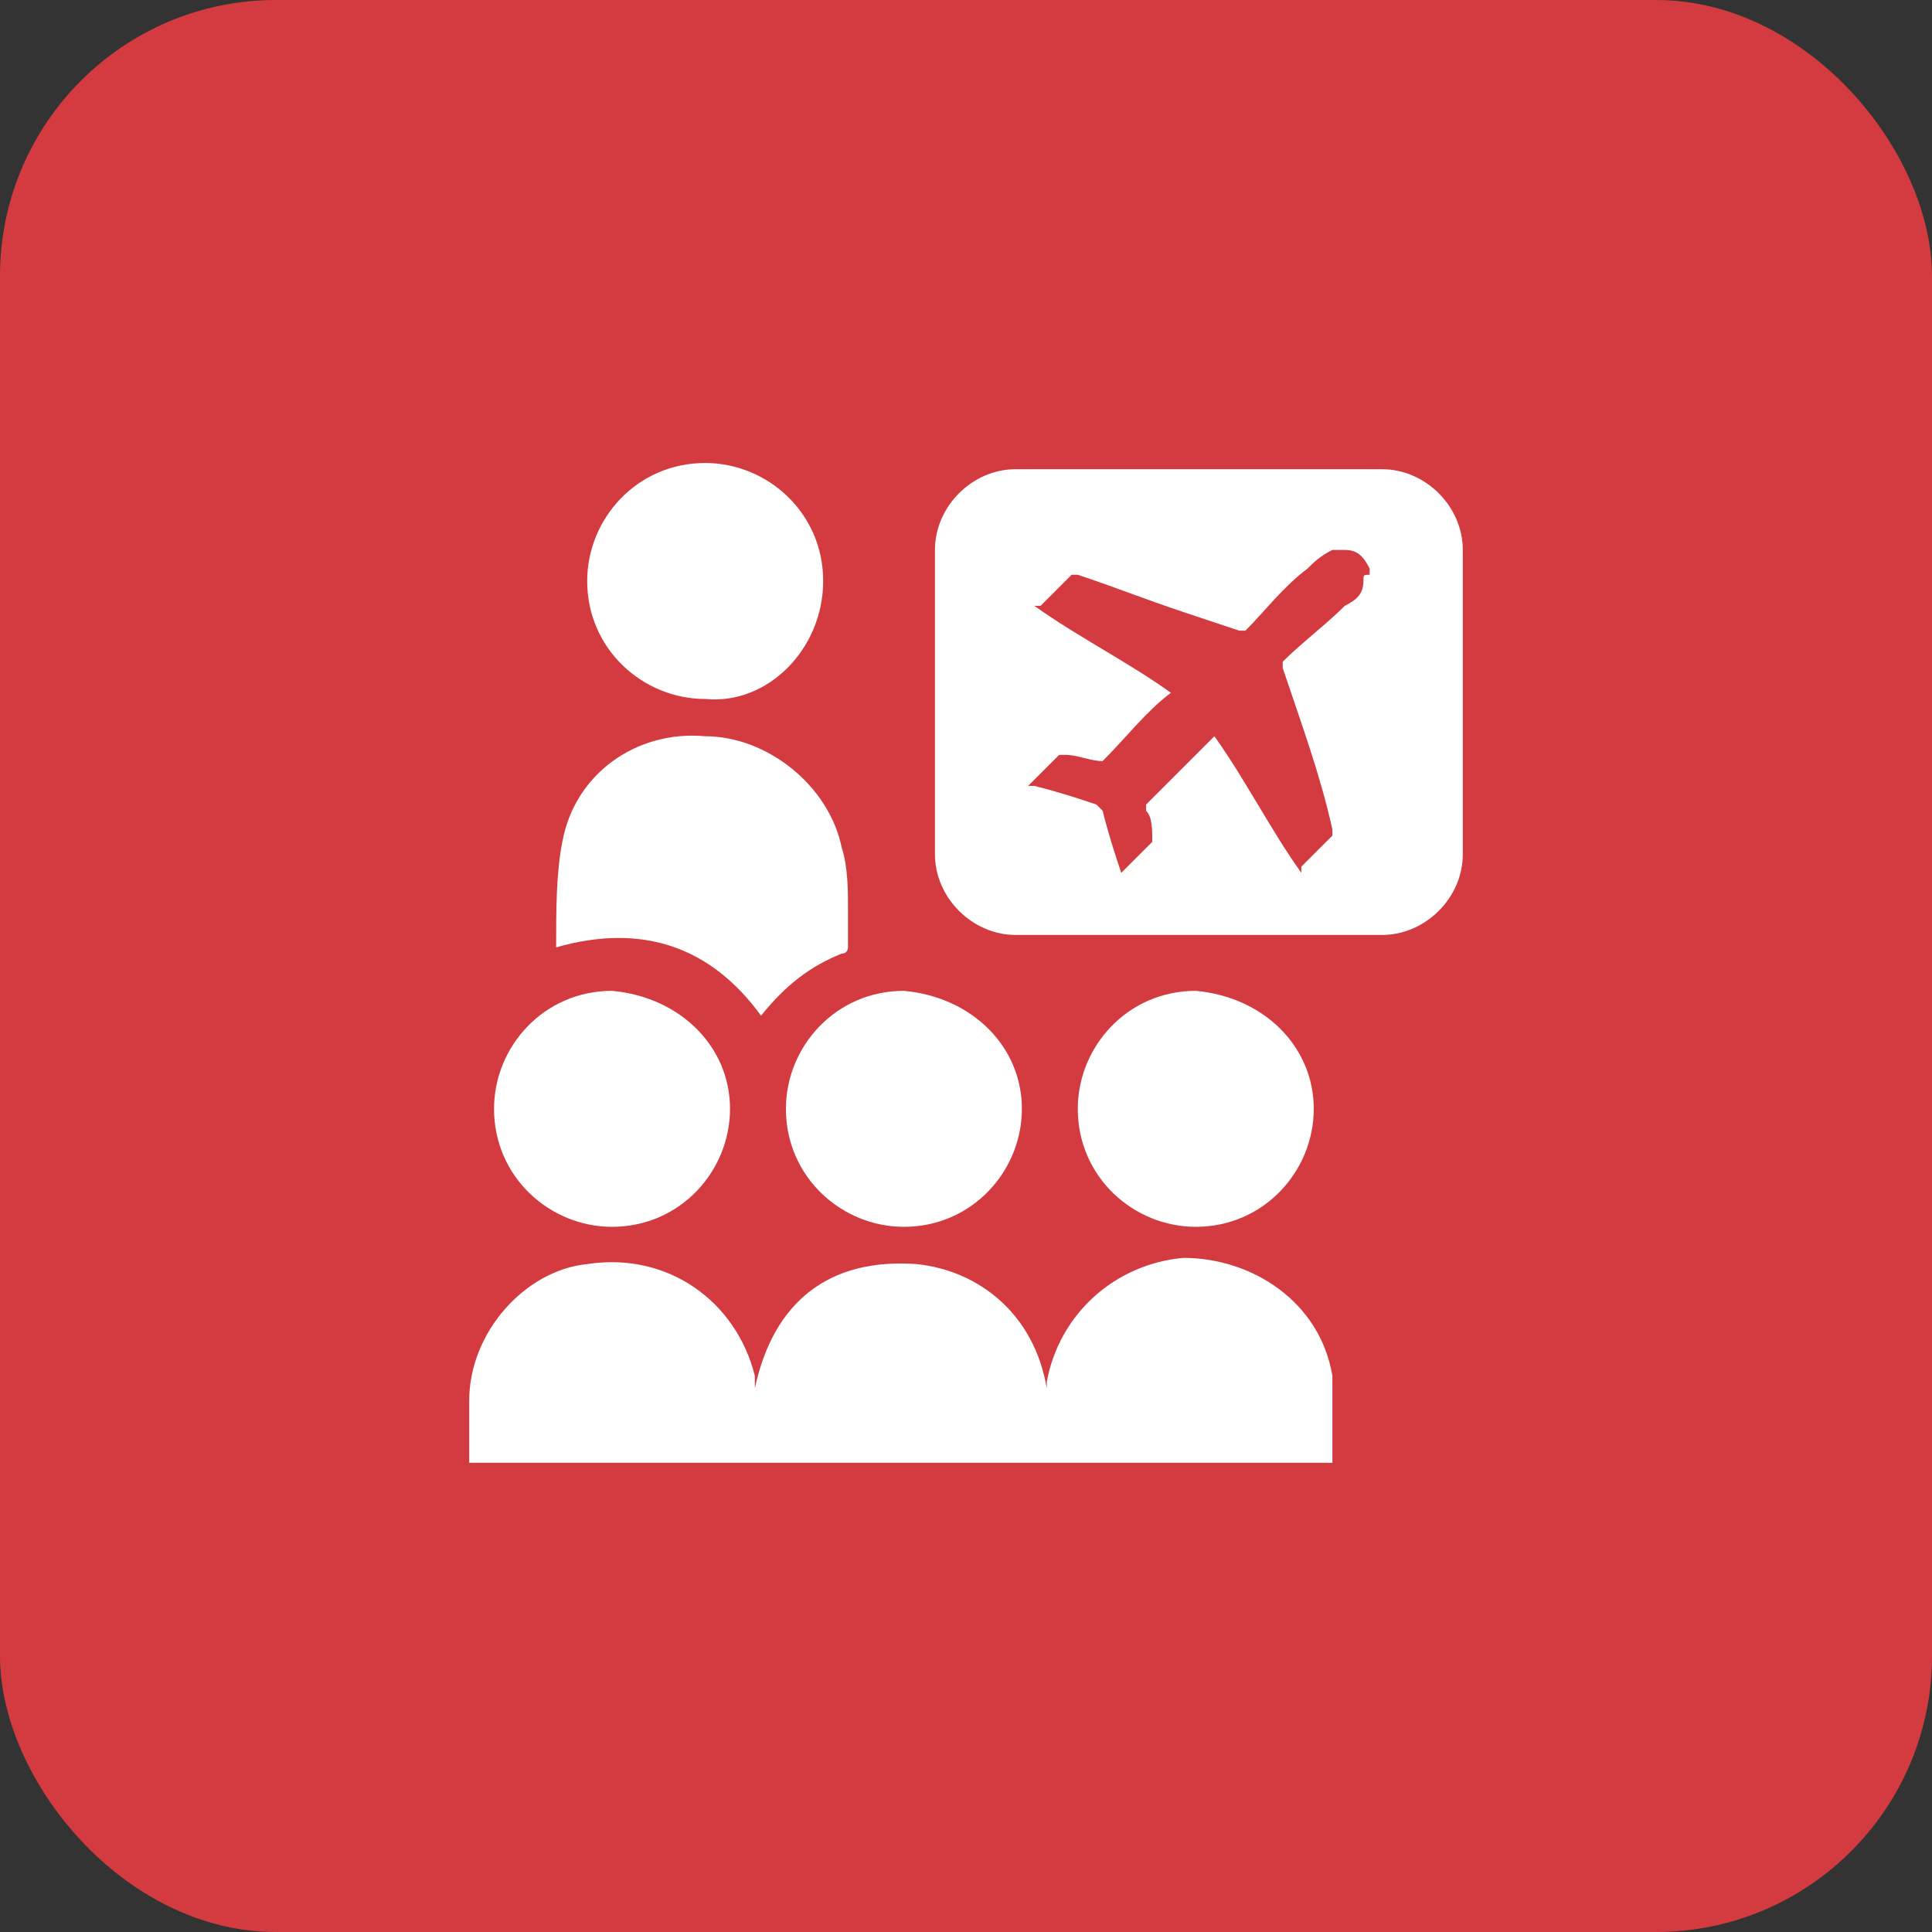 <svg xmlns="http://www.w3.org/2000/svg" width="56" height="56" viewBox="0 0 56 56" fill="none"><rect x="0" y="0" width="56" height="56" fill="#333333" stroke="none"/><rect width="56" height="56" rx="8" fill="#D43B40"></rect><path d="M13.6 42.4C13.6 41.86 13.6 41.14 13.6 40.6C13.6 38.62 15.22 36.82 17.02 36.64C19.36 36.28 21.34 37.72 21.88 39.88C21.88 40.06 21.88 40.06 21.88 40.24C22.42 37.72 24.04 36.46 26.56 36.64C28.36 36.82 29.98 38.08 30.34 40.24V40.06C30.7 38.08 32.32 36.64 34.3 36.46C36.28 36.46 38.26 37.72 38.62 39.88C38.62 40.24 38.62 40.6 38.62 40.96C38.62 41.5 38.62 42.04 38.62 42.4C30.52 42.4 22.06 42.4 13.6 42.4Z" fill="white"></path><path d="M22.06 29.44C20.62 27.46 18.64 26.74 16.12 27.46C16.12 26.38 16.12 25.3 16.3 24.4C16.66 22.42 18.46 21.16 20.44 21.34C22.24 21.34 24.04 22.78 24.4 24.58C24.58 25.12 24.58 25.84 24.58 26.38C24.58 26.74 24.58 27.1 24.58 27.46C24.58 27.46 24.58 27.64 24.4 27.64C23.5 28 22.78 28.54 22.06 29.44Z" fill="white"></path><path d="M20.44 20.26C18.64 20.26 17.02 18.82 17.02 16.84C17.02 15.04 18.46 13.42 20.44 13.42C22.24 13.42 23.86 14.86 23.86 16.84C23.86 18.82 22.24 20.44 20.44 20.26Z" fill="white"></path><path d="M21.16 32.14C21.16 33.94 19.72 35.56 17.74 35.56C15.94 35.56 14.32 34.12 14.32 32.14C14.32 30.34 15.76 28.72 17.74 28.72C19.72 28.9 21.16 30.34 21.16 32.14Z" fill="white"></path><path d="M29.62 32.14C29.62 33.94 28.18 35.56 26.2 35.56C24.4 35.56 22.78 34.12 22.78 32.14C22.78 30.34 24.22 28.72 26.2 28.72C28.18 28.9 29.62 30.34 29.62 32.14Z" fill="white"></path><path d="M38.08 32.14C38.08 33.94 36.64 35.56 34.66 35.56C32.86 35.56 31.24 34.12 31.24 32.14C31.24 30.34 32.68 28.72 34.66 28.72C36.64 28.9 38.08 30.34 38.08 32.14Z" fill="white"></path><path d="M40.06 13.6H29.44C28.18 13.6 27.1 14.68 27.1 15.94V24.76C27.1 26.02 28.18 27.1 29.44 27.1H40.06C41.32 27.1 42.4 26.02 42.4 24.76V15.94C42.4 14.68 41.32 13.6 40.06 13.6ZM39.52 16.84C39.52 17.2 39.34 17.38 38.98 17.56C38.44 18.1 37.72 18.64 37.18 19.18C37.18 19.18 37.18 19.18 37.18 19.36C37.72 20.98 38.26 22.42 38.62 24.04V24.22C38.26 24.58 38.08 24.76 37.72 25.12C37.72 25.12 37.72 25.12 37.72 25.3C36.82 24.04 36.1 22.6 35.2 21.34C34.48 22.06 33.94 22.6 33.22 23.32C33.22 23.32 33.22 23.32 33.22 23.5C33.4 23.68 33.4 24.04 33.4 24.4C33.04 24.76 32.86 24.94 32.5 25.3C32.32 24.76 32.14 24.22 31.96 23.5C31.96 23.5 31.96 23.5 31.78 23.32C31.24 23.14 30.7 22.96 29.98 22.78C29.98 22.78 29.98 22.78 29.8 22.78L29.98 22.6C30.16 22.42 30.34 22.24 30.7 21.88C30.7 21.88 30.7 21.88 30.88 21.88C31.24 21.88 31.6 22.06 31.96 22.06C32.68 21.34 33.22 20.62 33.94 20.08C32.68 19.18 31.24 18.46 29.98 17.56C29.98 17.56 29.98 17.56 30.16 17.56C30.52 17.2 30.7 17.02 31.06 16.66H31.24C32.32 17.02 33.22 17.38 34.3 17.74C34.84 17.92 35.38 18.1 35.92 18.28H36.1C36.64 17.74 37.18 17.02 37.9 16.48C38.08 16.3 38.26 16.12 38.62 15.94C38.8 15.94 38.8 15.94 38.98 15.94C39.34 15.94 39.52 16.12 39.7 16.48V16.66C39.52 16.66 39.52 16.66 39.52 16.84Z" fill="white"></path></svg>